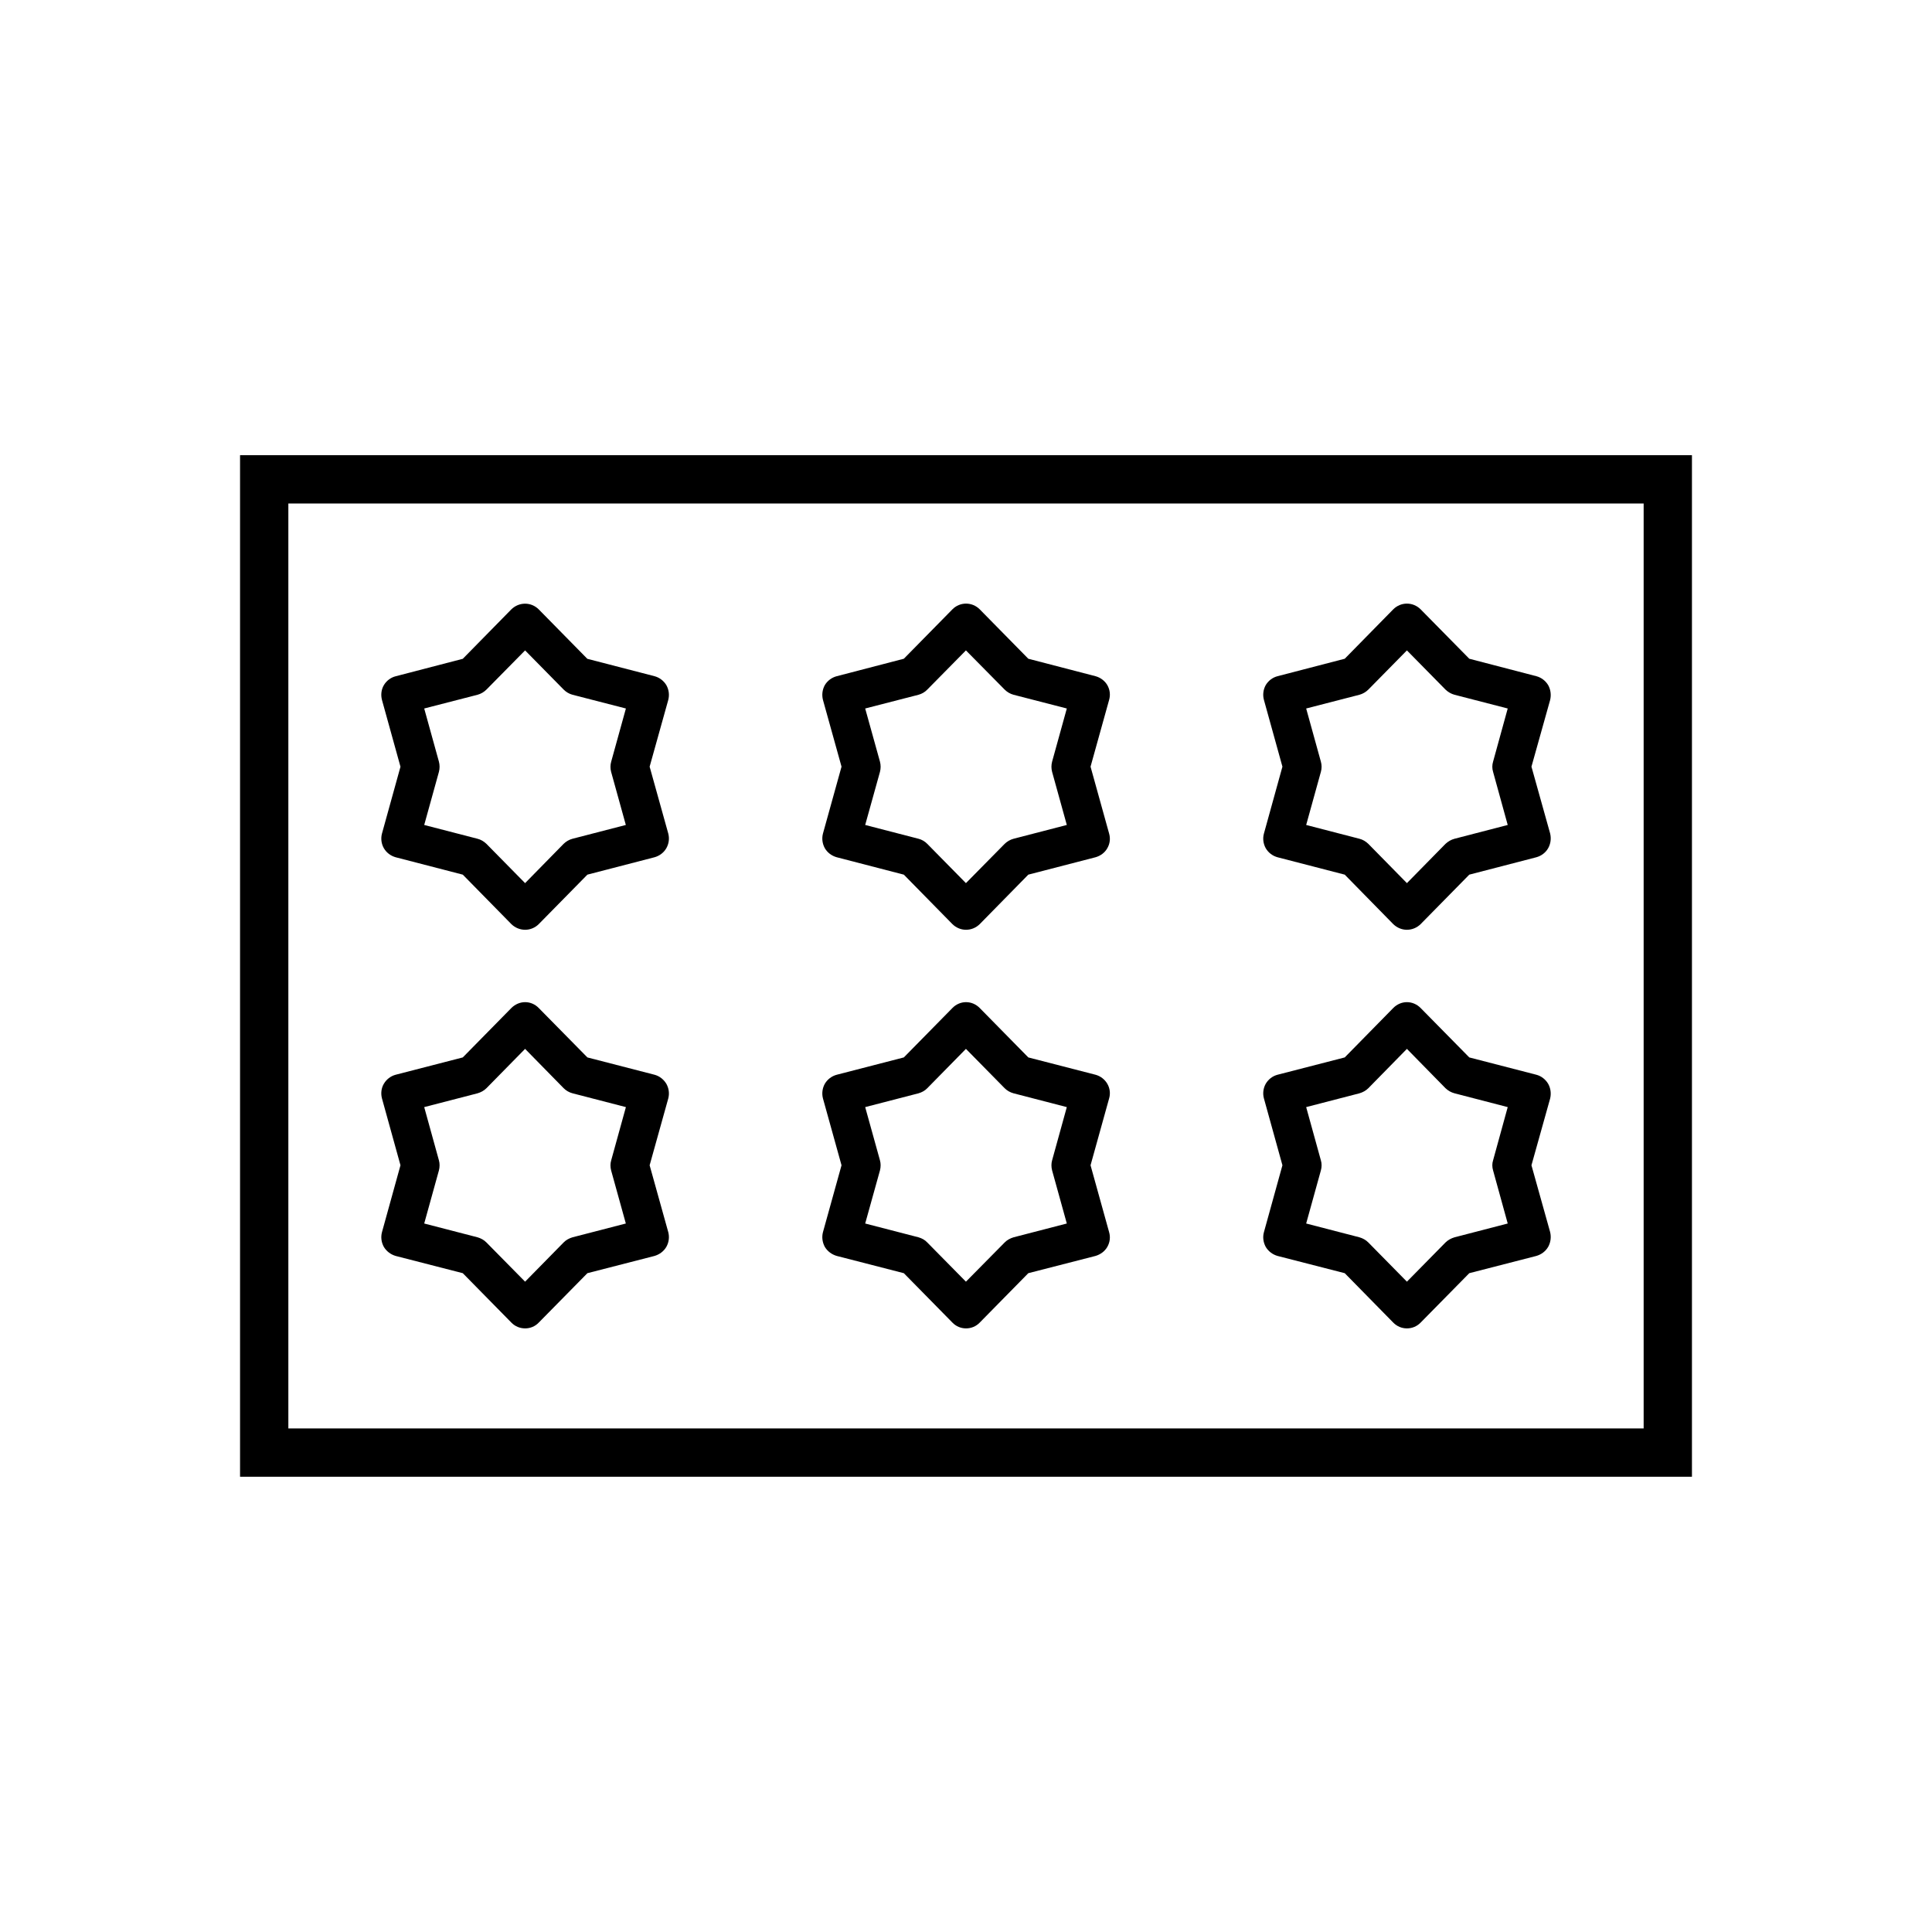 <?xml version="1.0" encoding="utf-8"?>
<!-- Generator: Adobe Illustrator 16.0.0, SVG Export Plug-In . SVG Version: 6.00 Build 0)  -->
<!DOCTYPE svg PUBLIC "-//W3C//DTD SVG 1.1//EN" "http://www.w3.org/Graphics/SVG/1.1/DTD/svg11.dtd">
<svg version="1.1" id="Ebene_2" xmlns="http://www.w3.org/2000/svg" xmlns:xlink="http://www.w3.org/1999/xlink" x="0px" y="0px"
	 width="28px" height="28px" viewBox="0 0 28 28" enable-background="new 0 0 28 28" xml:space="preserve">
<g>
	<path fill-rule="evenodd" clip-rule="evenodd" d="M22.195,16.888l0.271-0.968c0.017-0.071,0.008-0.148-0.029-0.213
		c-0.038-0.064-0.099-0.112-0.171-0.131l-0.972-0.251l-0.705-0.716c-0.053-0.054-0.124-0.085-0.199-0.085
		c-0.074,0-0.145,0.031-0.198,0.085l-0.703,0.716l-0.974,0.251c-0.072,0.019-0.133,0.066-0.171,0.131
		c-0.036,0.064-0.046,0.142-0.026,0.213l0.268,0.968l-0.268,0.969c-0.02,0.072-0.01,0.147,0.026,0.214
		c0.038,0.064,0.099,0.11,0.171,0.131l0.974,0.25l0.703,0.716c0.054,0.055,0.124,0.084,0.198,0.084c0.075,0,0.146-0.029,0.199-0.084
		l0.705-0.716l0.972-0.25c0.072-0.021,0.133-0.066,0.171-0.131c0.037-0.066,0.046-0.142,0.029-0.214L22.195,16.888z M21.639,16.963
		l0.212,0.769l-0.771,0.2c-0.049,0.015-0.093,0.038-0.131,0.075l-0.559,0.568l-0.559-0.568c-0.036-0.037-0.081-0.061-0.129-0.075
		l-0.772-0.2l0.213-0.769c0.014-0.049,0.014-0.102,0-0.147l-0.213-0.771l0.772-0.2c0.048-0.014,0.093-0.038,0.129-0.074l0.559-0.57
		l0.559,0.57c0.038,0.036,0.082,0.061,0.131,0.074l0.771,0.2l-0.212,0.771C21.624,16.861,21.624,16.914,21.639,16.963z"/>
	<path fill-rule="evenodd" clip-rule="evenodd" d="M15.805,16.888l0.269-0.968c0.021-0.071,0.012-0.148-0.026-0.213
		c-0.037-0.064-0.1-0.112-0.171-0.131l-0.974-0.251l-0.704-0.716c-0.053-0.054-0.123-0.085-0.199-0.085
		c-0.073,0-0.145,0.031-0.197,0.085l-0.704,0.716l-0.972,0.251c-0.072,0.019-0.135,0.066-0.173,0.131
		c-0.036,0.064-0.046,0.142-0.027,0.213l0.269,0.968l-0.269,0.969c-0.019,0.072-0.009,0.147,0.027,0.214
		c0.038,0.064,0.101,0.11,0.173,0.131l0.972,0.25l0.704,0.716c0.053,0.055,0.124,0.084,0.197,0.084c0.076,0,0.146-0.029,0.199-0.084
		l0.704-0.716l0.974-0.25c0.071-0.021,0.134-0.066,0.171-0.131c0.038-0.066,0.047-0.142,0.026-0.214L15.805,16.888z M15.248,16.963
		l0.213,0.769l-0.772,0.2c-0.048,0.015-0.093,0.038-0.129,0.075l-0.561,0.568l-0.56-0.568c-0.034-0.037-0.079-0.061-0.127-0.075
		l-0.773-0.2l0.214-0.769c0.013-0.049,0.013-0.102,0-0.147l-0.214-0.771l0.773-0.2c0.048-0.014,0.093-0.038,0.127-0.074l0.56-0.57
		l0.561,0.57c0.036,0.036,0.081,0.061,0.129,0.074l0.772,0.2l-0.213,0.771C15.235,16.861,15.235,16.914,15.248,16.963z"/>
	<path fill-rule="evenodd" clip-rule="evenodd" d="M9.415,16.888l0.27-0.968c0.019-0.071,0.009-0.148-0.028-0.213
		c-0.038-0.064-0.1-0.112-0.171-0.131l-0.973-0.251l-0.705-0.716c-0.052-0.054-0.123-0.085-0.197-0.085
		c-0.075,0-0.146,0.031-0.2,0.085l-0.704,0.716l-0.973,0.251c-0.071,0.019-0.133,0.066-0.171,0.131
		c-0.038,0.064-0.046,0.142-0.027,0.213l0.268,0.968l-0.268,0.969c-0.019,0.072-0.01,0.147,0.027,0.214
		c0.038,0.064,0.1,0.11,0.171,0.131l0.973,0.25l0.704,0.716c0.053,0.055,0.125,0.084,0.2,0.084c0.074,0,0.145-0.029,0.197-0.084
		l0.705-0.716l0.973-0.25c0.071-0.021,0.133-0.066,0.171-0.131c0.037-0.066,0.047-0.142,0.028-0.214L9.415,16.888z M8.857,16.963
		l0.213,0.769l-0.773,0.2c-0.049,0.015-0.093,0.038-0.129,0.075L7.61,18.575l-0.56-0.568c-0.036-0.037-0.081-0.061-0.129-0.075
		l-0.773-0.2l0.213-0.769c0.013-0.049,0.013-0.102,0-0.147l-0.213-0.771l0.773-0.2c0.048-0.014,0.093-0.038,0.129-0.074l0.56-0.57
		l0.559,0.57c0.036,0.036,0.08,0.061,0.129,0.074l0.773,0.2l-0.213,0.771C8.844,16.861,8.844,16.914,8.857,16.963z"/>
	<path fill-rule="evenodd" clip-rule="evenodd" d="M22.195,11.111l0.271-0.967c0.017-0.073,0.008-0.149-0.029-0.215
		c-0.038-0.063-0.099-0.11-0.171-0.129l-0.972-0.253l-0.705-0.716c-0.053-0.053-0.124-0.083-0.199-0.083
		c-0.074,0-0.145,0.03-0.198,0.083l-0.703,0.716l-0.974,0.253c-0.072,0.019-0.133,0.065-0.171,0.129
		c-0.036,0.065-0.046,0.142-0.026,0.215l0.268,0.967l-0.268,0.969c-0.02,0.072-0.01,0.147,0.026,0.213
		c0.038,0.065,0.099,0.111,0.171,0.131l0.974,0.252l0.703,0.717c0.054,0.052,0.124,0.082,0.198,0.082
		c0.075,0,0.146-0.03,0.199-0.082l0.705-0.717l0.972-0.252c0.072-0.02,0.133-0.065,0.171-0.131c0.037-0.065,0.046-0.141,0.029-0.213
		L22.195,11.111z M21.639,11.187l0.212,0.769l-0.771,0.2c-0.049,0.013-0.093,0.039-0.131,0.074l-0.559,0.569l-0.559-0.569
		c-0.036-0.035-0.081-0.062-0.129-0.074l-0.772-0.2l0.213-0.769c0.014-0.049,0.014-0.1,0-0.149l-0.213-0.77l0.772-0.199
		c0.048-0.013,0.093-0.039,0.129-0.075l0.559-0.568l0.559,0.568c0.038,0.036,0.082,0.062,0.131,0.075l0.771,0.199l-0.212,0.77
		C21.624,11.087,21.624,11.138,21.639,11.187z"/>
	<path fill-rule="evenodd" clip-rule="evenodd" d="M15.805,11.111l0.269-0.967c0.021-0.073,0.012-0.149-0.026-0.215
		c-0.037-0.063-0.1-0.11-0.171-0.129l-0.974-0.253l-0.704-0.716c-0.053-0.053-0.123-0.083-0.199-0.083
		c-0.073,0-0.145,0.03-0.197,0.083l-0.704,0.716l-0.972,0.253c-0.072,0.019-0.135,0.065-0.173,0.129
		c-0.036,0.065-0.046,0.142-0.027,0.215l0.269,0.967l-0.269,0.969c-0.019,0.072-0.009,0.147,0.027,0.213
		c0.038,0.065,0.101,0.111,0.173,0.131l0.972,0.252l0.704,0.717c0.053,0.052,0.124,0.082,0.197,0.082
		c0.076,0,0.146-0.03,0.199-0.082l0.704-0.717l0.974-0.252c0.071-0.02,0.134-0.065,0.171-0.131c0.038-0.065,0.047-0.141,0.026-0.213
		L15.805,11.111z M15.248,11.187l0.213,0.769l-0.772,0.2c-0.048,0.013-0.093,0.039-0.129,0.074l-0.561,0.569l-0.56-0.569
		c-0.034-0.035-0.079-0.062-0.127-0.074l-0.773-0.2l0.214-0.769c0.013-0.049,0.013-0.1,0-0.149l-0.214-0.77l0.773-0.199
		c0.048-0.013,0.093-0.039,0.127-0.075l0.56-0.568l0.561,0.568c0.036,0.036,0.081,0.062,0.129,0.075l0.772,0.199l-0.213,0.77
		C15.235,11.087,15.235,11.138,15.248,11.187z"/>
	<path fill-rule="evenodd" clip-rule="evenodd" d="M9.415,11.111l0.27-0.967c0.019-0.073,0.009-0.149-0.028-0.215
		c-0.038-0.063-0.1-0.11-0.171-0.129L8.512,9.548L7.808,8.832C7.755,8.779,7.685,8.749,7.61,8.749c-0.075,0-0.146,0.03-0.2,0.083
		L6.707,9.548L5.734,9.801C5.663,9.819,5.601,9.866,5.563,9.93c-0.038,0.065-0.046,0.142-0.027,0.215l0.268,0.967L5.536,12.08
		c-0.019,0.072-0.01,0.147,0.027,0.213c0.038,0.065,0.1,0.111,0.171,0.131l0.973,0.252l0.704,0.717
		c0.053,0.052,0.125,0.082,0.2,0.082c0.074,0,0.145-0.03,0.197-0.082l0.705-0.717l0.973-0.252c0.071-0.02,0.133-0.065,0.171-0.131
		c0.037-0.065,0.047-0.141,0.028-0.213L9.415,11.111z M8.857,11.187l0.213,0.769l-0.773,0.2c-0.049,0.013-0.093,0.039-0.129,0.074
		L7.61,12.799l-0.56-0.569c-0.036-0.035-0.081-0.062-0.129-0.074l-0.773-0.2l0.213-0.769c0.013-0.049,0.013-0.1,0-0.149l-0.213-0.77
		l0.773-0.199c0.048-0.013,0.093-0.039,0.129-0.075l0.56-0.568l0.559,0.568c0.036,0.036,0.08,0.062,0.129,0.075l0.773,0.199
		l-0.213,0.77C8.844,11.087,8.844,11.138,8.857,11.187z"/>
</g>
<rect x="3.829" y="6.947" fill-rule="evenodd" clip-rule="evenodd" fill="none" stroke="#000000" stroke-width="0.7" stroke-miterlimit="10" width="20.342" height="14.105"/>
</svg>
